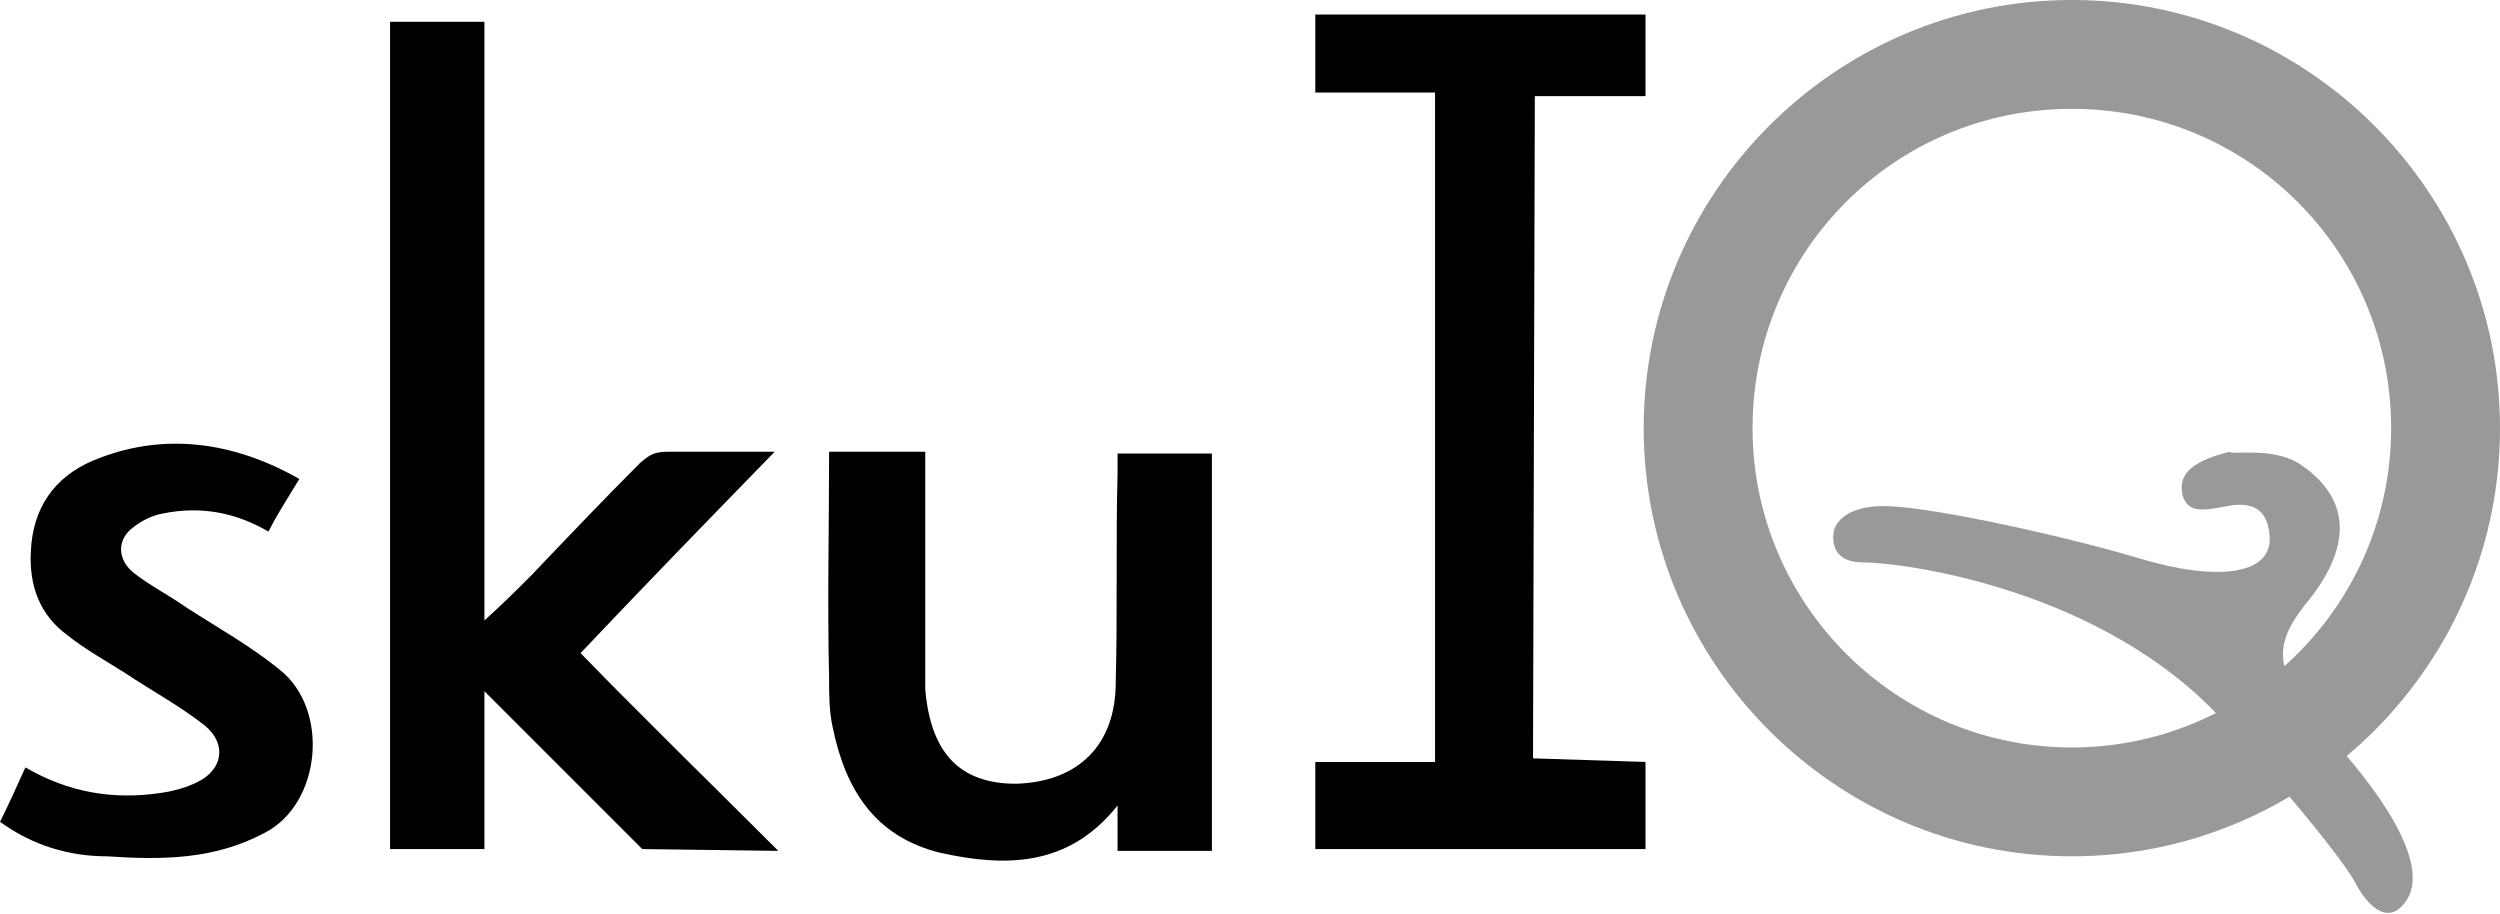 <?xml version="1.0" encoding="utf-8"?>
<!-- Generator: Adobe Illustrator 24.3.0, SVG Export Plug-In . SVG Version: 6.00 Build 0)  -->
<svg version="1.1" id="Layer_1" xmlns="http://www.w3.org/2000/svg" xmlns:xlink="http://www.w3.org/1999/xlink" x="0px" y="0px"
	 viewBox="0 0 137.8 50.4" style="enable-background:new 0 0 137.8 50.4;" xml:space="preserve">
<style type="text/css">
	.st0{fill:#999999;}
</style>
<g>
	<g>
		<polygon points="72.5,0.8 72.5,5.1 79.1,5.1 79.1,42 72.5,42 72.5,46.8 90.7,46.8 90.7,42 84.5,41.8 84.6,5.3 90.7,5.3 90.7,0.8 
					"/>
		<g>
			<path d="M42.9,46.9c-3.5-3.5-7.4-7.3-10.9-10.9c3.5-3.7,7-7.3,10.7-11.1c-2.1,0-4,0-5.9,0c-0.9,0-1.1,0.3-1.5,0.6
				c-2,2-4,4.1-6,6.2c-0.8,0.8-1.6,1.6-2.6,2.5c0-11.1,0-22.1,0-33c-1.8,0-3.4,0-5.2,0c0,15.2,0,30.4,0,45.6c1.7,0,3.4,0,5.2,0
				c0-3,0-5.9,0-8.7c2.2,2.2,6.6,6.6,8.7,8.7"/>
			<path d="M45.7,24.9c1.8,0,3.5,0,5.3,0c0,0.4,0,0.7,0,1.1c0,3.8,0,7.7,0,11.5c0,0.2,0,0.3,0,0.5c0.3,3.5,1.9,5.2,5,5.2
				c3.4-0.1,5.5-2.1,5.5-5.6c0.1-3.8,0-7.7,0.1-11.5c0-0.4,0-0.7,0-1.1c1.8,0,3.5,0,5.2,0c0,7.3,0,14.5,0,21.9c-1.7,0-3.4,0-5.2,0
				c0-0.8,0-1.6,0-2.5c-2.7,3.4-6.2,3.4-9.8,2.6c-3.6-0.9-5.2-3.5-5.9-6.9c-0.2-0.9-0.2-1.8-0.2-2.7C45.6,33.1,45.7,29.1,45.7,24.9z
				"/>
			<path d="M0,45.3c0.5-1,0.9-1.9,1.4-3c2.4,1.4,4.9,1.8,7.5,1.4c0.7-0.1,1.4-0.3,2-0.6c1.4-0.7,1.6-2.1,0.4-3.1
				c-1.4-1.1-2.9-1.9-4.4-2.9c-1.1-0.7-2.2-1.3-3.2-2.1c-1.5-1.1-2.1-2.7-2-4.6c0.1-2.4,1.3-4.1,3.4-5c3.8-1.6,7.7-1.1,11.4,1
				c-0.6,1-1.2,1.9-1.7,2.9c-1.9-1.1-3.8-1.4-5.8-1c-0.6,0.1-1.2,0.4-1.7,0.8c-0.9,0.7-0.8,1.8,0.1,2.5c0.9,0.7,1.9,1.2,2.9,1.9
				c1.7,1.1,3.5,2.1,5.1,3.4c2.8,2.2,2.3,7.4-0.8,9c-2.8,1.5-5.7,1.5-8.7,1.3C3.8,47.2,1.8,46.6,0,45.3z"/>
		</g>
	</g>
	<g>
		<path class="st0" d="M114.2,0c-13,0-23.6,10.6-23.6,23.6s10.6,23.6,23.6,23.6s23.6-10.6,23.6-23.6S127.2,0,114.2,0z M114.2,41.2
			c-9.7,0-17.6-7.9-17.6-17.6S104.4,6,114.2,6s17.6,7.9,17.6,17.6S123.9,41.2,114.2,41.2z"/>
		<path class="st0" d="M126.8,25.6c3.7,2.5,1.9,5.8,0.2,7.8c-1.6,2.1-1.9,3.6,1.4,7.2c3.4,3.7,5.5,7.3,4.2,9.1
			c-1.3,1.8-2.7-0.9-2.7-0.9s-0.5-1.4-7.2-8.9s-17.9-8.9-20-8.9c-2.1,0-1.6-1.8-1.6-1.8s0.3-1.4,3-1.3c2.7,0.1,9.9,1.7,13.9,2.9
			c4,1.2,7.3,1,7.1-1.3c-0.2-2.3-2.2-1.6-2.9-1.5c-0.7,0.1-1.6,0.3-1.9-0.7c-0.2-1,0.2-1.8,2.6-2.4C123,25.1,125.3,24.6,126.8,25.6z
			"/>
	</g>
</g>
</svg>
